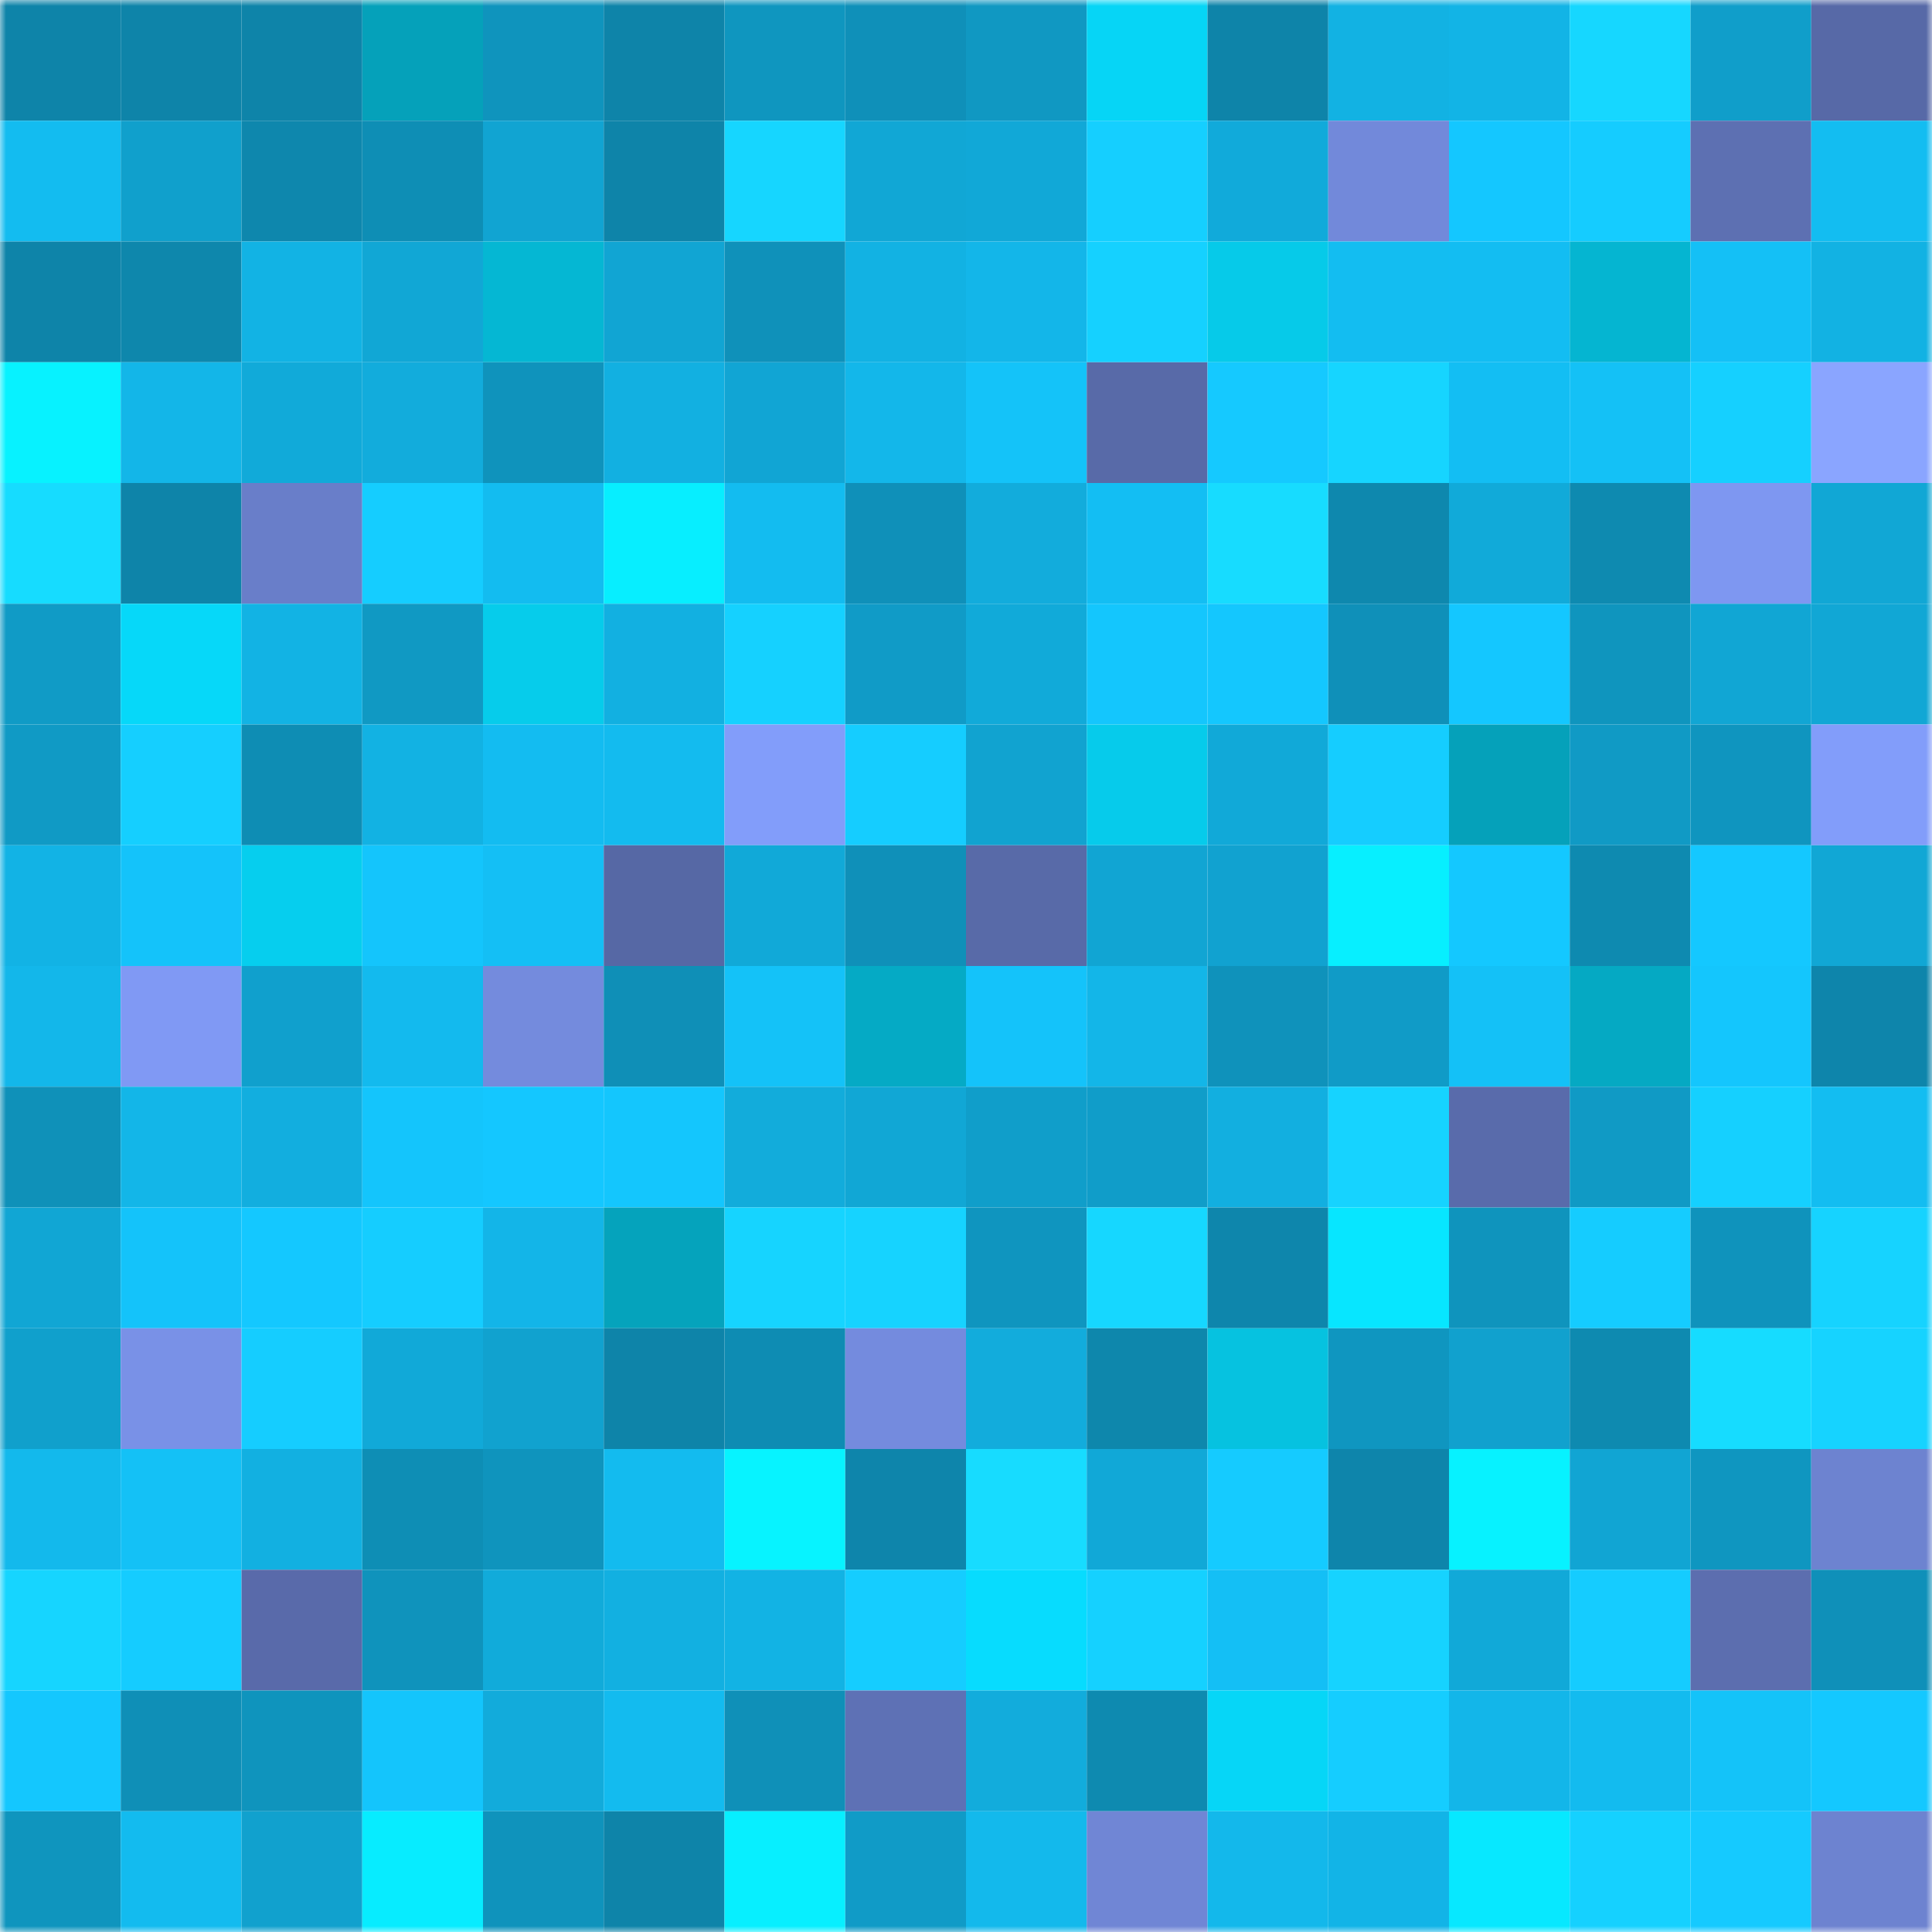<svg viewBox="0 0 160 160" fill="none" role="img" xmlns="http://www.w3.org/2000/svg" width="240" height="240" name="ens%2Cmellobaby.eth"><mask id="929024778" mask-type="alpha" maskUnits="userSpaceOnUse" x="0" y="0" width="160" height="160"><rect width="160" height="160" fill="#FFFFFF"></rect></mask><g mask="url(#929024778)"><rect x="0" y="0" width="10" height="10" fill="#0e84a9"></rect><rect x="10" y="0" width="10" height="10" fill="#0e84a9"></rect><rect x="20" y="0" width="10" height="10" fill="#0e84a9"></rect><rect x="30" y="0" width="10" height="10" fill="#05a1ba"></rect><rect x="40" y="0" width="10" height="10" fill="#0f94bd"></rect><rect x="50" y="0" width="10" height="10" fill="#0e84a9"></rect><rect x="60" y="0" width="10" height="10" fill="#0f96bf"></rect><rect x="70" y="0" width="10" height="10" fill="#0f90b9"></rect><rect x="80" y="0" width="10" height="10" fill="#1098c2"></rect><rect x="90" y="0" width="10" height="10" fill="#06d5f6"></rect><rect x="100" y="0" width="10" height="10" fill="#0e84a9"></rect><rect x="110" y="0" width="10" height="10" fill="#12b2e3"></rect><rect x="120" y="0" width="10" height="10" fill="#12b4e6"></rect><rect x="130" y="0" width="10" height="10" fill="#16d7ff"></rect><rect x="140" y="0" width="10" height="10" fill="#109eca"></rect><rect x="150" y="0" width="10" height="10" fill="#5769a7"></rect><rect x="0" y="10" width="10" height="10" fill="#13bcf0"></rect><rect x="10" y="10" width="10" height="10" fill="#10a0cc"></rect><rect x="20" y="10" width="10" height="10" fill="#0e87ad"></rect><rect x="30" y="10" width="10" height="10" fill="#0e8eb5"></rect><rect x="40" y="10" width="10" height="10" fill="#11a4d2"></rect><rect x="50" y="10" width="10" height="10" fill="#0e84a9"></rect><rect x="60" y="10" width="10" height="10" fill="#16d6ff"></rect><rect x="70" y="10" width="10" height="10" fill="#11a7d5"></rect><rect x="80" y="10" width="10" height="10" fill="#11a8d7"></rect><rect x="90" y="10" width="10" height="10" fill="#15cfff"></rect><rect x="100" y="10" width="10" height="10" fill="#11aada"></rect><rect x="110" y="10" width="10" height="10" fill="#7289da"></rect><rect x="120" y="10" width="10" height="10" fill="#14c7ff"></rect><rect x="130" y="10" width="10" height="10" fill="#15ccff"></rect><rect x="140" y="10" width="10" height="10" fill="#5d70b2"></rect><rect x="150" y="10" width="10" height="10" fill="#13bdf1"></rect><rect x="0" y="20" width="10" height="10" fill="#0e84a9"></rect><rect x="10" y="20" width="10" height="10" fill="#0e87ac"></rect><rect x="20" y="20" width="10" height="10" fill="#12b3e4"></rect><rect x="30" y="20" width="10" height="10" fill="#11a7d5"></rect><rect x="40" y="20" width="10" height="10" fill="#05b7d3"></rect><rect x="50" y="20" width="10" height="10" fill="#11a5d3"></rect><rect x="60" y="20" width="10" height="10" fill="#0f91ba"></rect><rect x="70" y="20" width="10" height="10" fill="#12b2e3"></rect><rect x="80" y="20" width="10" height="10" fill="#13b6e9"></rect><rect x="90" y="20" width="10" height="10" fill="#15d1ff"></rect><rect x="100" y="20" width="10" height="10" fill="#06cae9"></rect><rect x="110" y="20" width="10" height="10" fill="#13bdf1"></rect><rect x="120" y="20" width="10" height="10" fill="#13bdf2"></rect><rect x="130" y="20" width="10" height="10" fill="#05b5d1"></rect><rect x="140" y="20" width="10" height="10" fill="#14c0f6"></rect><rect x="150" y="20" width="10" height="10" fill="#12b2e3"></rect><rect x="0" y="30" width="10" height="10" fill="#07f2ff"></rect><rect x="10" y="30" width="10" height="10" fill="#13b6e8"></rect><rect x="20" y="30" width="10" height="10" fill="#11aad9"></rect><rect x="30" y="30" width="10" height="10" fill="#12acdc"></rect><rect x="40" y="30" width="10" height="10" fill="#0f93bc"></rect><rect x="50" y="30" width="10" height="10" fill="#12b0e1"></rect><rect x="60" y="30" width="10" height="10" fill="#11a5d4"></rect><rect x="70" y="30" width="10" height="10" fill="#13b7ea"></rect><rect x="80" y="30" width="10" height="10" fill="#14c3f9"></rect><rect x="90" y="30" width="10" height="10" fill="#586aa8"></rect><rect x="100" y="30" width="10" height="10" fill="#15c9ff"></rect><rect x="110" y="30" width="10" height="10" fill="#16d5ff"></rect><rect x="120" y="30" width="10" height="10" fill="#13bef3"></rect><rect x="130" y="30" width="10" height="10" fill="#14c1f6"></rect><rect x="140" y="30" width="10" height="10" fill="#15d0ff"></rect><rect x="150" y="30" width="10" height="10" fill="#8aa5ff"></rect><rect x="0" y="40" width="10" height="10" fill="#16dcff"></rect><rect x="10" y="40" width="10" height="10" fill="#0e84a9"></rect><rect x="20" y="40" width="10" height="10" fill="#697ec9"></rect><rect x="30" y="40" width="10" height="10" fill="#15cdff"></rect><rect x="40" y="40" width="10" height="10" fill="#13bcf0"></rect><rect x="50" y="40" width="10" height="10" fill="#07eeff"></rect><rect x="60" y="40" width="10" height="10" fill="#13bcf0"></rect><rect x="70" y="40" width="10" height="10" fill="#0f90b9"></rect><rect x="80" y="40" width="10" height="10" fill="#12acdc"></rect><rect x="90" y="40" width="10" height="10" fill="#13bef3"></rect><rect x="100" y="40" width="10" height="10" fill="#17dcff"></rect><rect x="110" y="40" width="10" height="10" fill="#0e88ae"></rect><rect x="120" y="40" width="10" height="10" fill="#11aad9"></rect><rect x="130" y="40" width="10" height="10" fill="#0e8ab0"></rect><rect x="140" y="40" width="10" height="10" fill="#7e97f1"></rect><rect x="150" y="40" width="10" height="10" fill="#11a7d5"></rect><rect x="0" y="50" width="10" height="10" fill="#109bc6"></rect><rect x="10" y="50" width="10" height="10" fill="#06d8f9"></rect><rect x="20" y="50" width="10" height="10" fill="#12b3e4"></rect><rect x="30" y="50" width="10" height="10" fill="#1099c3"></rect><rect x="40" y="50" width="10" height="10" fill="#06cceb"></rect><rect x="50" y="50" width="10" height="10" fill="#12b0e1"></rect><rect x="60" y="50" width="10" height="10" fill="#15d1ff"></rect><rect x="70" y="50" width="10" height="10" fill="#109bc7"></rect><rect x="80" y="50" width="10" height="10" fill="#11aad9"></rect><rect x="90" y="50" width="10" height="10" fill="#14c6fd"></rect><rect x="100" y="50" width="10" height="10" fill="#14c7fe"></rect><rect x="110" y="50" width="10" height="10" fill="#0f90b9"></rect><rect x="120" y="50" width="10" height="10" fill="#14c7ff"></rect><rect x="130" y="50" width="10" height="10" fill="#0f95be"></rect><rect x="140" y="50" width="10" height="10" fill="#11a6d4"></rect><rect x="150" y="50" width="10" height="10" fill="#11a7d5"></rect><rect x="0" y="60" width="10" height="10" fill="#109ac5"></rect><rect x="10" y="60" width="10" height="10" fill="#15cfff"></rect><rect x="20" y="60" width="10" height="10" fill="#0e8db4"></rect><rect x="30" y="60" width="10" height="10" fill="#12b2e3"></rect><rect x="40" y="60" width="10" height="10" fill="#13bcf1"></rect><rect x="50" y="60" width="10" height="10" fill="#13bbef"></rect><rect x="60" y="60" width="10" height="10" fill="#829dfa"></rect><rect x="70" y="60" width="10" height="10" fill="#15cdff"></rect><rect x="80" y="60" width="10" height="10" fill="#11a3d0"></rect><rect x="90" y="60" width="10" height="10" fill="#06cbeb"></rect><rect x="100" y="60" width="10" height="10" fill="#11a9d8"></rect><rect x="110" y="60" width="10" height="10" fill="#15cdff"></rect><rect x="120" y="60" width="10" height="10" fill="#05a1ba"></rect><rect x="130" y="60" width="10" height="10" fill="#109ac5"></rect><rect x="140" y="60" width="10" height="10" fill="#0f95bf"></rect><rect x="150" y="60" width="10" height="10" fill="#829dfa"></rect><rect x="0" y="70" width="10" height="10" fill="#12b3e5"></rect><rect x="10" y="70" width="10" height="10" fill="#14c3fa"></rect><rect x="20" y="70" width="10" height="10" fill="#06ceee"></rect><rect x="30" y="70" width="10" height="10" fill="#14c5fc"></rect><rect x="40" y="70" width="10" height="10" fill="#14bff5"></rect><rect x="50" y="70" width="10" height="10" fill="#5668a5"></rect><rect x="60" y="70" width="10" height="10" fill="#11a9d8"></rect><rect x="70" y="70" width="10" height="10" fill="#0f90b9"></rect><rect x="80" y="70" width="10" height="10" fill="#586aa8"></rect><rect x="90" y="70" width="10" height="10" fill="#11a5d3"></rect><rect x="100" y="70" width="10" height="10" fill="#11a2d0"></rect><rect x="110" y="70" width="10" height="10" fill="#07efff"></rect><rect x="120" y="70" width="10" height="10" fill="#14c8ff"></rect><rect x="130" y="70" width="10" height="10" fill="#0e8ab0"></rect><rect x="140" y="70" width="10" height="10" fill="#14c8ff"></rect><rect x="150" y="70" width="10" height="10" fill="#11a7d5"></rect><rect x="0" y="80" width="10" height="10" fill="#13b7ea"></rect><rect x="10" y="80" width="10" height="10" fill="#8099f4"></rect><rect x="20" y="80" width="10" height="10" fill="#10a0cd"></rect><rect x="30" y="80" width="10" height="10" fill="#13baee"></rect><rect x="40" y="80" width="10" height="10" fill="#748bdd"></rect><rect x="50" y="80" width="10" height="10" fill="#0f8fb7"></rect><rect x="60" y="80" width="10" height="10" fill="#14c2f8"></rect><rect x="70" y="80" width="10" height="10" fill="#05aac5"></rect><rect x="80" y="80" width="10" height="10" fill="#14c3fa"></rect><rect x="90" y="80" width="10" height="10" fill="#13b6e8"></rect><rect x="100" y="80" width="10" height="10" fill="#0f92bb"></rect><rect x="110" y="80" width="10" height="10" fill="#109bc7"></rect><rect x="120" y="80" width="10" height="10" fill="#14c1f7"></rect><rect x="130" y="80" width="10" height="10" fill="#05a9c3"></rect><rect x="140" y="80" width="10" height="10" fill="#14c6fd"></rect><rect x="150" y="80" width="10" height="10" fill="#0e85ab"></rect><rect x="0" y="90" width="10" height="10" fill="#0f91b9"></rect><rect x="10" y="90" width="10" height="10" fill="#13b6e8"></rect><rect x="20" y="90" width="10" height="10" fill="#12aedf"></rect><rect x="30" y="90" width="10" height="10" fill="#14c5fc"></rect><rect x="40" y="90" width="10" height="10" fill="#14c7ff"></rect><rect x="50" y="90" width="10" height="10" fill="#14c6fd"></rect><rect x="60" y="90" width="10" height="10" fill="#12acdb"></rect><rect x="70" y="90" width="10" height="10" fill="#11a7d5"></rect><rect x="80" y="90" width="10" height="10" fill="#109eca"></rect><rect x="90" y="90" width="10" height="10" fill="#109dc9"></rect><rect x="100" y="90" width="10" height="10" fill="#12afe0"></rect><rect x="110" y="90" width="10" height="10" fill="#16d3ff"></rect><rect x="120" y="90" width="10" height="10" fill="#596bab"></rect><rect x="130" y="90" width="10" height="10" fill="#109ac5"></rect><rect x="140" y="90" width="10" height="10" fill="#15d0ff"></rect><rect x="150" y="90" width="10" height="10" fill="#13bdf1"></rect><rect x="0" y="100" width="10" height="10" fill="#11a6d4"></rect><rect x="10" y="100" width="10" height="10" fill="#14c3fa"></rect><rect x="20" y="100" width="10" height="10" fill="#14c8ff"></rect><rect x="30" y="100" width="10" height="10" fill="#15cdff"></rect><rect x="40" y="100" width="10" height="10" fill="#13b5e8"></rect><rect x="50" y="100" width="10" height="10" fill="#05a3bc"></rect><rect x="60" y="100" width="10" height="10" fill="#16d4ff"></rect><rect x="70" y="100" width="10" height="10" fill="#16d3ff"></rect><rect x="80" y="100" width="10" height="10" fill="#0f95bf"></rect><rect x="90" y="100" width="10" height="10" fill="#16d7ff"></rect><rect x="100" y="100" width="10" height="10" fill="#0e86ac"></rect><rect x="110" y="100" width="10" height="10" fill="#07e6ff"></rect><rect x="120" y="100" width="10" height="10" fill="#0f94bd"></rect><rect x="130" y="100" width="10" height="10" fill="#15ccff"></rect><rect x="140" y="100" width="10" height="10" fill="#0f93bc"></rect><rect x="150" y="100" width="10" height="10" fill="#16d3ff"></rect><rect x="0" y="110" width="10" height="10" fill="#10a0cc"></rect><rect x="10" y="110" width="10" height="10" fill="#7991e7"></rect><rect x="20" y="110" width="10" height="10" fill="#15cdff"></rect><rect x="30" y="110" width="10" height="10" fill="#11a9d8"></rect><rect x="40" y="110" width="10" height="10" fill="#11a2cf"></rect><rect x="50" y="110" width="10" height="10" fill="#0e84a9"></rect><rect x="60" y="110" width="10" height="10" fill="#0e8cb3"></rect><rect x="70" y="110" width="10" height="10" fill="#748bde"></rect><rect x="80" y="110" width="10" height="10" fill="#12acdc"></rect><rect x="90" y="110" width="10" height="10" fill="#0e87ac"></rect><rect x="100" y="110" width="10" height="10" fill="#06c2e0"></rect><rect x="110" y="110" width="10" height="10" fill="#0f96c0"></rect><rect x="120" y="110" width="10" height="10" fill="#11a1ce"></rect><rect x="130" y="110" width="10" height="10" fill="#0e8ab0"></rect><rect x="140" y="110" width="10" height="10" fill="#16dcff"></rect><rect x="150" y="110" width="10" height="10" fill="#16d3ff"></rect><rect x="0" y="120" width="10" height="10" fill="#13b9ec"></rect><rect x="10" y="120" width="10" height="10" fill="#14c1f6"></rect><rect x="20" y="120" width="10" height="10" fill="#12b0e1"></rect><rect x="30" y="120" width="10" height="10" fill="#0e8eb5"></rect><rect x="40" y="120" width="10" height="10" fill="#0f94bd"></rect><rect x="50" y="120" width="10" height="10" fill="#13bbef"></rect><rect x="60" y="120" width="10" height="10" fill="#07f3ff"></rect><rect x="70" y="120" width="10" height="10" fill="#0e85ab"></rect><rect x="80" y="120" width="10" height="10" fill="#17dcff"></rect><rect x="90" y="120" width="10" height="10" fill="#11a8d7"></rect><rect x="100" y="120" width="10" height="10" fill="#15cbff"></rect><rect x="110" y="120" width="10" height="10" fill="#0e85ab"></rect><rect x="120" y="120" width="10" height="10" fill="#07f2ff"></rect><rect x="130" y="120" width="10" height="10" fill="#11a5d3"></rect><rect x="140" y="120" width="10" height="10" fill="#0f96c0"></rect><rect x="150" y="120" width="10" height="10" fill="#6d83d0"></rect><rect x="0" y="130" width="10" height="10" fill="#16d5ff"></rect><rect x="10" y="130" width="10" height="10" fill="#15ccff"></rect><rect x="20" y="130" width="10" height="10" fill="#596aaa"></rect><rect x="30" y="130" width="10" height="10" fill="#0f93bc"></rect><rect x="40" y="130" width="10" height="10" fill="#11abda"></rect><rect x="50" y="130" width="10" height="10" fill="#12b0e1"></rect><rect x="60" y="130" width="10" height="10" fill="#12b3e4"></rect><rect x="70" y="130" width="10" height="10" fill="#15cdff"></rect><rect x="80" y="130" width="10" height="10" fill="#07dcfe"></rect><rect x="90" y="130" width="10" height="10" fill="#15d1ff"></rect><rect x="100" y="130" width="10" height="10" fill="#14bff5"></rect><rect x="110" y="130" width="10" height="10" fill="#16d3ff"></rect><rect x="120" y="130" width="10" height="10" fill="#11a9d8"></rect><rect x="130" y="130" width="10" height="10" fill="#15ccff"></rect><rect x="140" y="130" width="10" height="10" fill="#5c6eaf"></rect><rect x="150" y="130" width="10" height="10" fill="#0f90b9"></rect><rect x="0" y="140" width="10" height="10" fill="#14c7fe"></rect><rect x="10" y="140" width="10" height="10" fill="#0f8fb7"></rect><rect x="20" y="140" width="10" height="10" fill="#0f94bd"></rect><rect x="30" y="140" width="10" height="10" fill="#14c5fc"></rect><rect x="40" y="140" width="10" height="10" fill="#12abdb"></rect><rect x="50" y="140" width="10" height="10" fill="#13bbef"></rect><rect x="60" y="140" width="10" height="10" fill="#0f90b8"></rect><rect x="70" y="140" width="10" height="10" fill="#5e71b5"></rect><rect x="80" y="140" width="10" height="10" fill="#12acdc"></rect><rect x="90" y="140" width="10" height="10" fill="#0e8ab0"></rect><rect x="100" y="140" width="10" height="10" fill="#06d6f7"></rect><rect x="110" y="140" width="10" height="10" fill="#15cdff"></rect><rect x="120" y="140" width="10" height="10" fill="#13b6e9"></rect><rect x="130" y="140" width="10" height="10" fill="#13bbef"></rect><rect x="140" y="140" width="10" height="10" fill="#14c3f9"></rect><rect x="150" y="140" width="10" height="10" fill="#14c8ff"></rect><rect x="0" y="150" width="10" height="10" fill="#0f95be"></rect><rect x="10" y="150" width="10" height="10" fill="#13bbef"></rect><rect x="20" y="150" width="10" height="10" fill="#11a1ce"></rect><rect x="30" y="150" width="10" height="10" fill="#07ecff"></rect><rect x="40" y="150" width="10" height="10" fill="#0f93bc"></rect><rect x="50" y="150" width="10" height="10" fill="#0e84a9"></rect><rect x="60" y="150" width="10" height="10" fill="#07efff"></rect><rect x="70" y="150" width="10" height="10" fill="#109bc7"></rect><rect x="80" y="150" width="10" height="10" fill="#13b9ec"></rect><rect x="90" y="150" width="10" height="10" fill="#7086d5"></rect><rect x="100" y="150" width="10" height="10" fill="#13b8eb"></rect><rect x="110" y="150" width="10" height="10" fill="#12b4e7"></rect><rect x="120" y="150" width="10" height="10" fill="#07e8ff"></rect><rect x="130" y="150" width="10" height="10" fill="#15d1ff"></rect><rect x="140" y="150" width="10" height="10" fill="#15caff"></rect><rect x="150" y="150" width="10" height="10" fill="#6d83d0"></rect></g></svg>